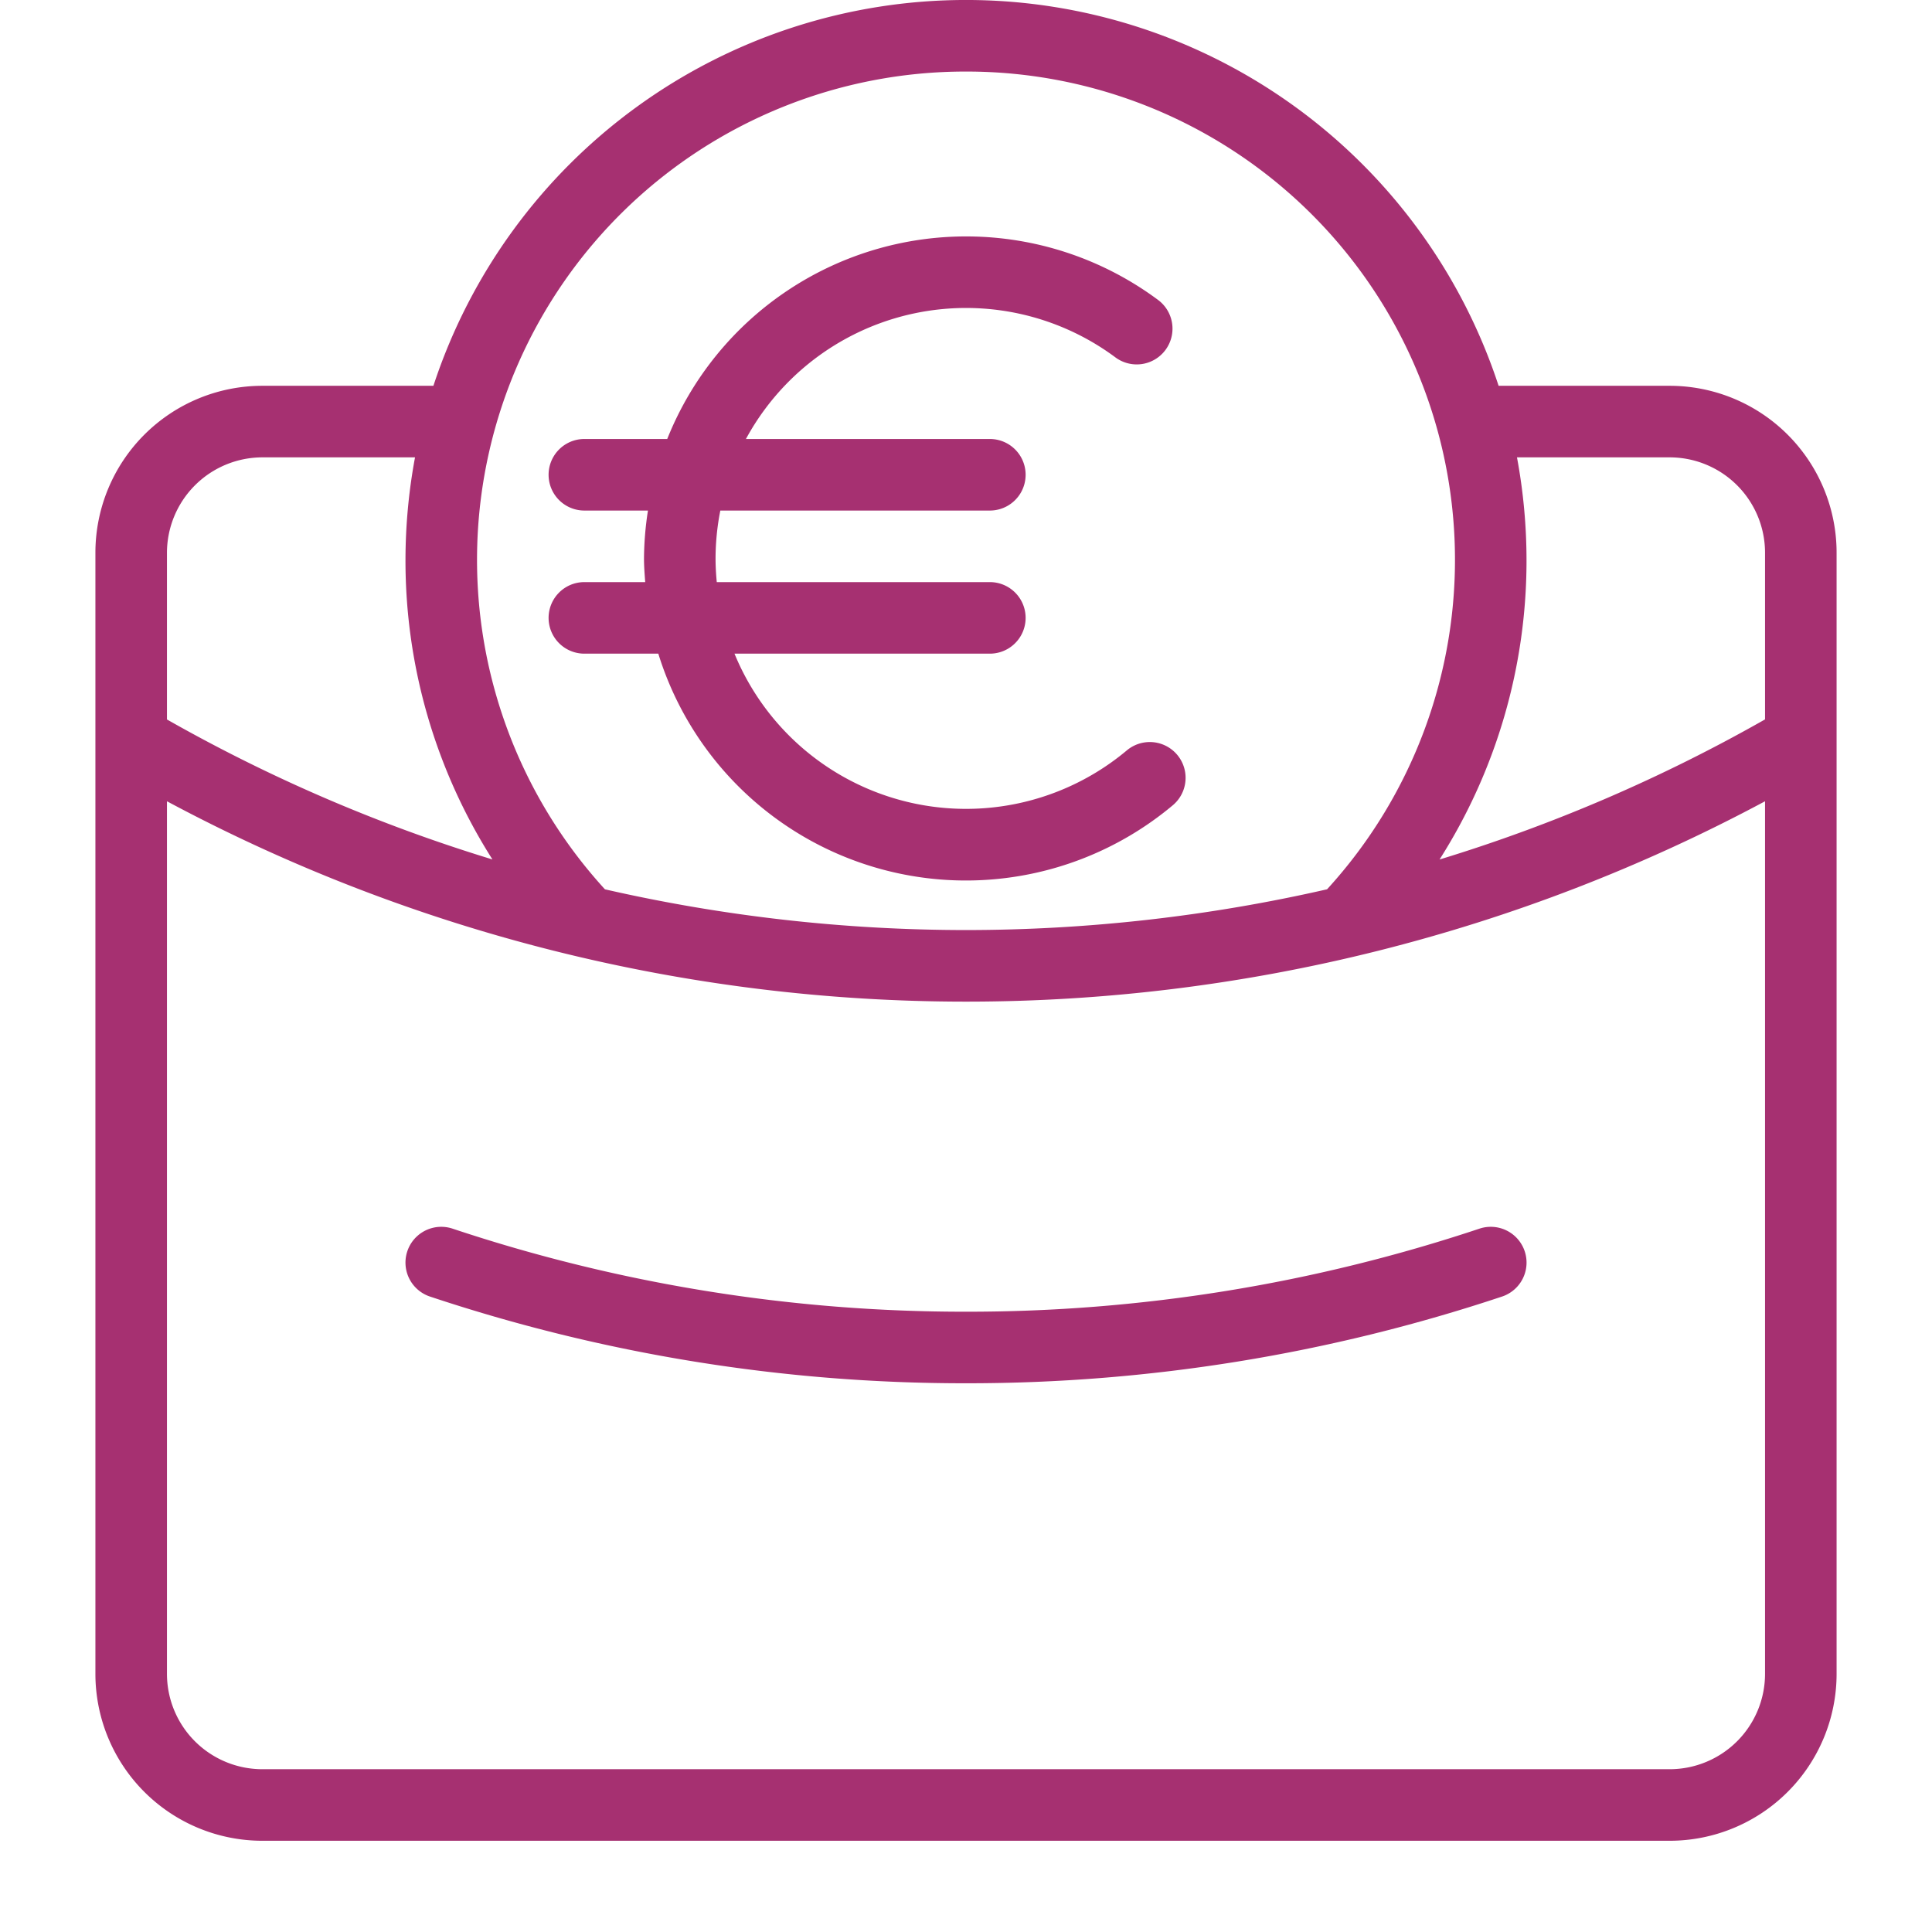 <?xml version="1.0" encoding="UTF-8"?>
<svg xmlns="http://www.w3.org/2000/svg" data-name="Group 7393" width="81" height="81" viewBox="0 0 81 81">
  <defs>
    <clipPath id="w6ydbczqwa">
      <path data-name="Rectangle 2383" style="fill:#a63071" d="M0 0h81v81H0z"></path>
    </clipPath>
  </defs>
  <g data-name="Group 7393" style="clip-path:url(#w6ydbczqwa)">
    <path data-name="Path 6585" d="M70 16.175h-7.17a23.5 23.5 0 0 0-44.659 0H11a7 7 0 0 0-7 7v47a7 7 0 0 0 7 7h59a7 7 0 0 0 7-7v-47a7 7 0 0 0-7-7M40.5 3a20.471 20.471 0 0 1 15.138 34.284A68.1 68.1 0 0 1 40.5 38.993a68.128 68.128 0 0 1-15.138-1.708A20.472 20.472 0 0 1 40.5 3M7 23.175a4.005 4.005 0 0 1 4-4h6.4A23.61 23.61 0 0 0 17 23.5a23.347 23.347 0 0 0 3.646 12.533A67.549 67.549 0 0 1 7 30.164zm67 47a4 4 0 0 1-4 4H11a4 4 0 0 1-4-4V33.594a70.944 70.944 0 0 0 33.5 8.4 70.916 70.916 0 0 0 33.5-8.4zm0-40.014a67.471 67.471 0 0 1-13.646 5.874A23.352 23.352 0 0 0 64 23.5a23.611 23.611 0 0 0-.4-4.325H70a4 4 0 0 1 4 4zM40.5 54.994a67.8 67.8 0 0 0 21.526-3.482 1.5 1.5 0 0 1 .95 2.846A70.842 70.842 0 0 1 40.5 57.994a70.831 70.831 0 0 1-22.475-3.636 1.5 1.5 0 1 1 .95-2.846A67.8 67.8 0 0 0 40.5 54.994M27.6 27.405h-3.1a1.5 1.5 0 0 1 0-3h2.551c-.025-.329-.051-.658-.051-.993a13.54 13.54 0 0 1 .166-2.007H24.5a1.5 1.5 0 0 1 0-3h3.474a13.491 13.491 0 0 1 20.558-5.845 1.5 1.5 0 1 1-1.786 2.41 10.5 10.5 0 0 0-15.473 3.435H41.5a1.5 1.5 0 0 1 0 3H30.2a10.451 10.451 0 0 0-.2 2.007c0 .335.02.666.051.993H41.5a1.5 1.5 0 0 1 0 3H30.794a10.494 10.494 0 0 0 16.448 4.056 1.5 1.5 0 0 1 1.928 2.3 13.5 13.5 0 0 1-21.57-6.356" style="fill:#a63071"></path>
  </g>
</svg>

